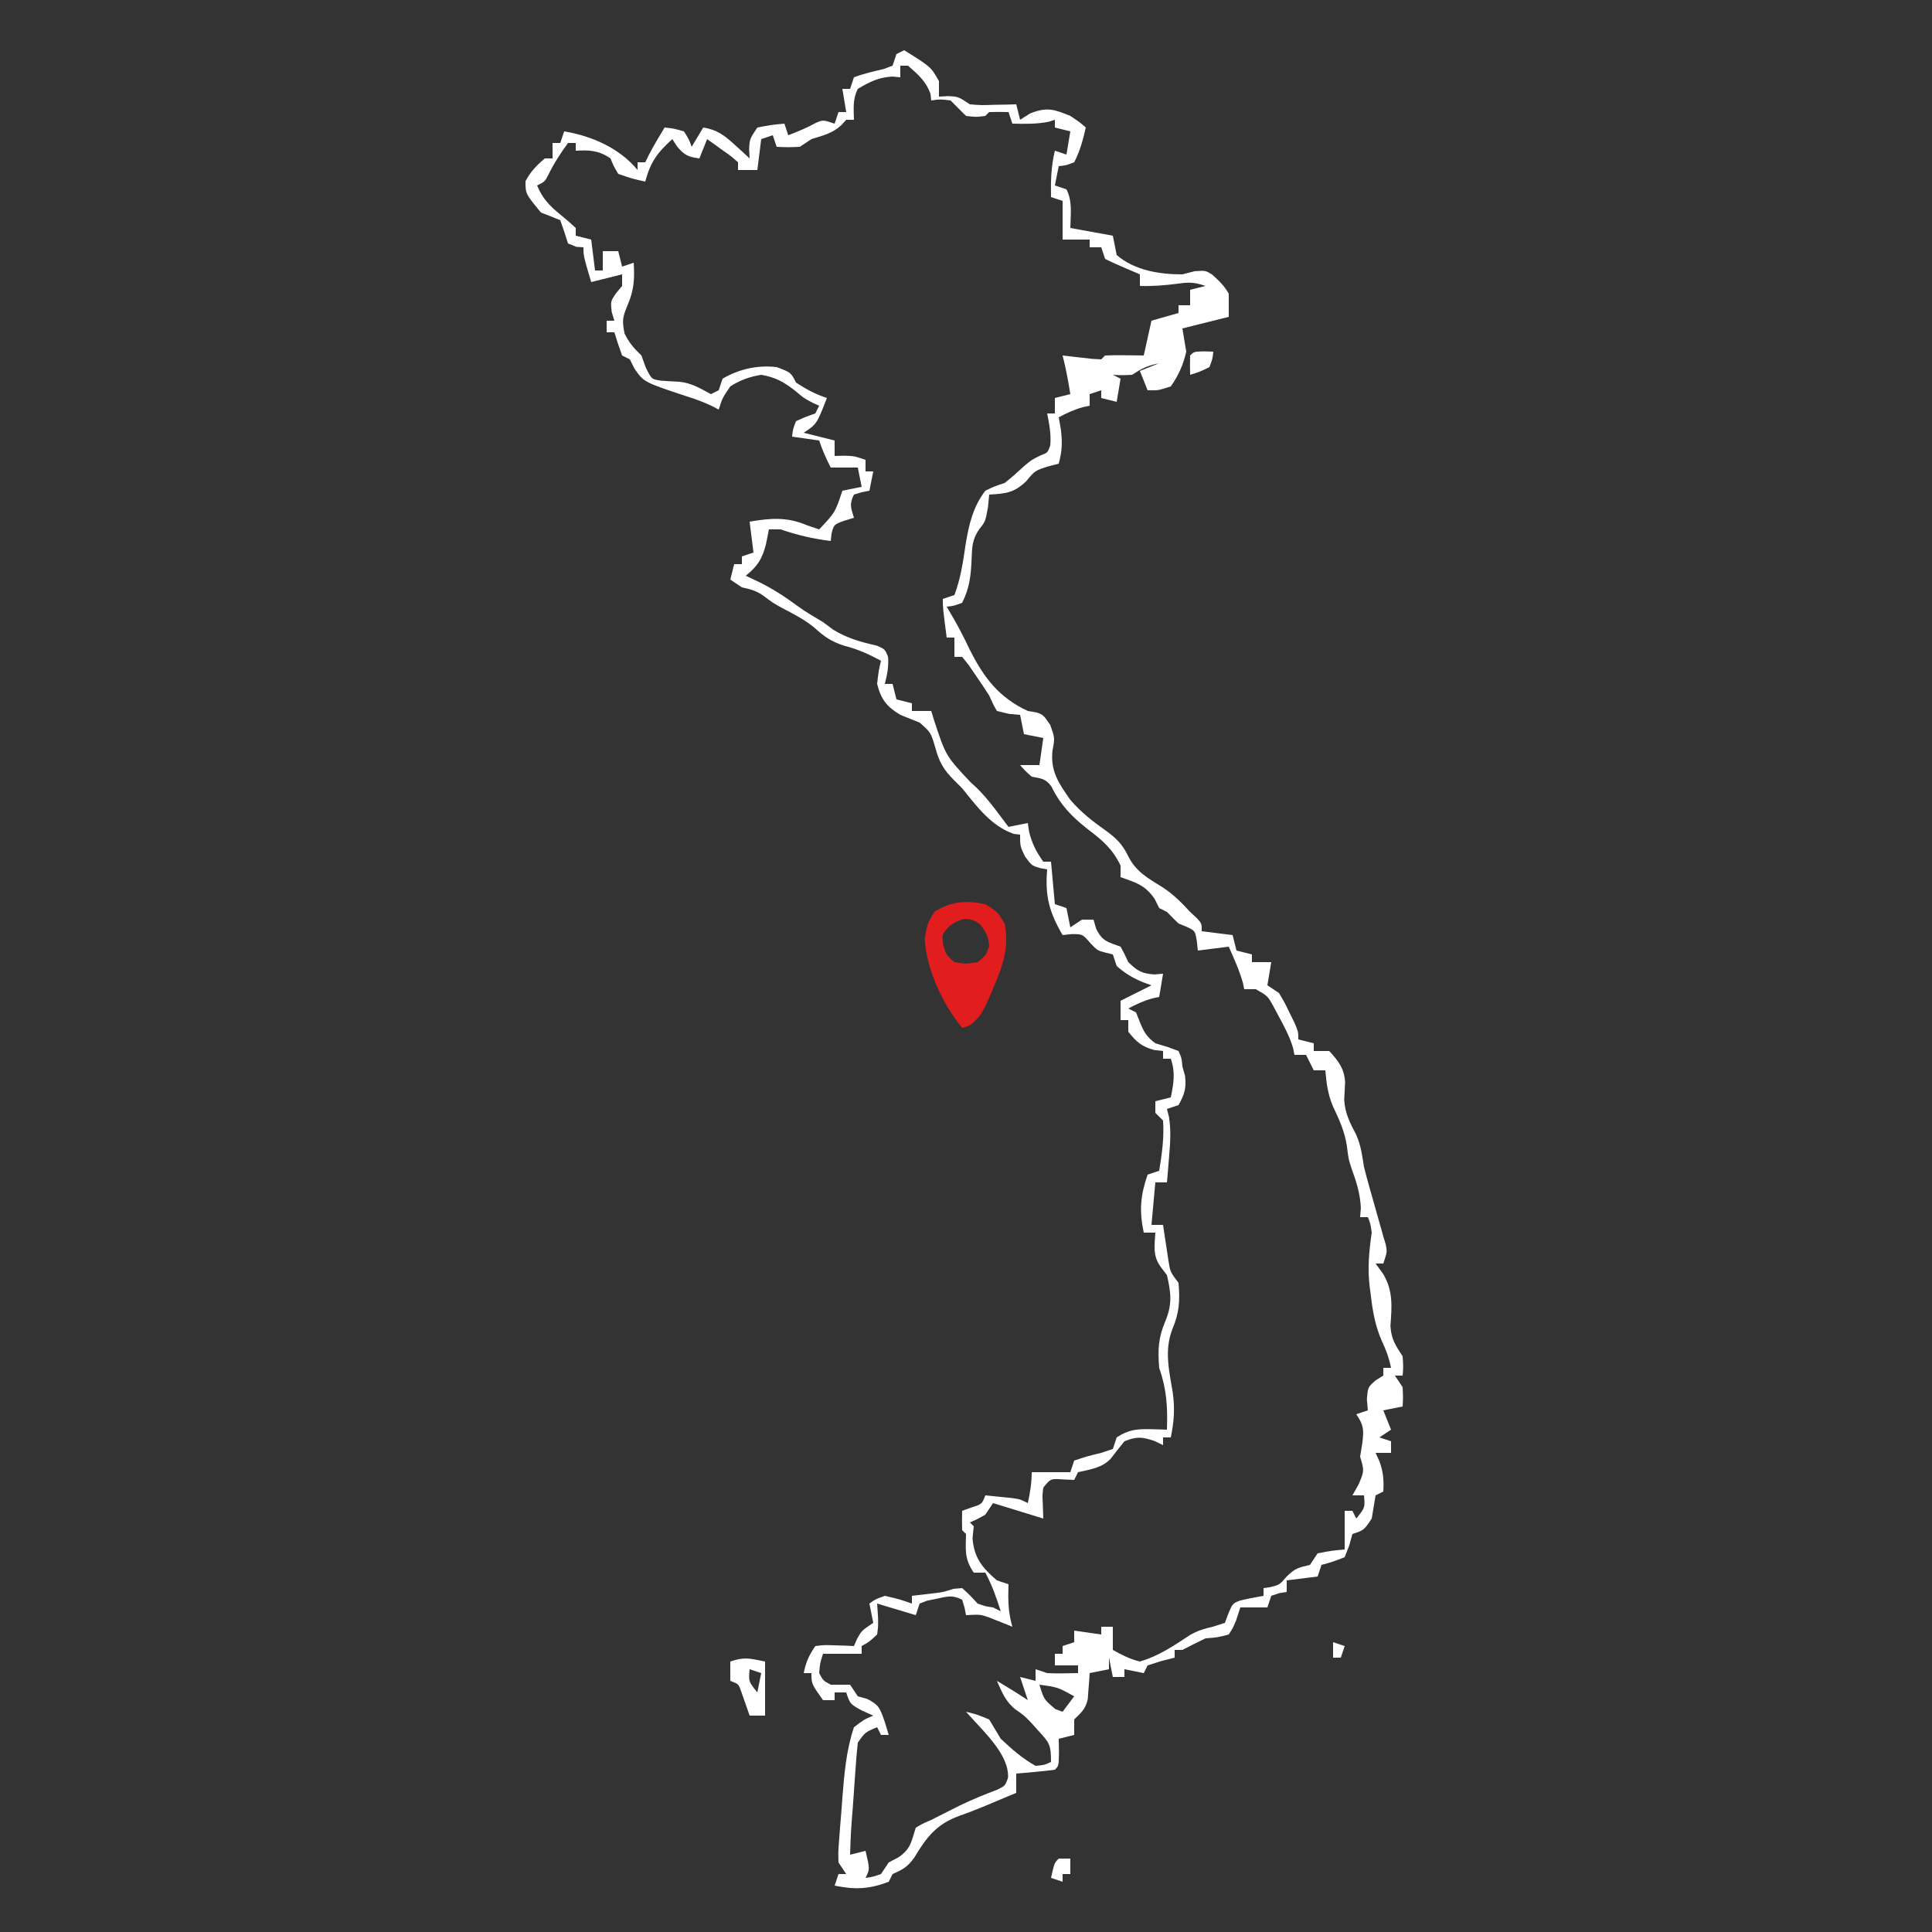 <?xml version="1.0" encoding="UTF-8"?>
<svg version="1.1" xmlns="http://www.w3.org/2000/svg" width="500" height="500">
<rect width="100%" height="100%" fill="#333333" stroke="none"/>
<path d="M0 0 C6.923 4.308 6.923 4.308 9 8 C9 9.32 9 10.64 9 12 C10.145 11.938 10.145 11.938 11.312 11.875 C14 12 14 12 17 14 C19.974 14.242 19.974 14.242 23.188 14.125 C24.274 14.107 25.361 14.089 26.48 14.07 C27.312 14.047 28.143 14.024 29 14 C29.495 15.98 29.495 15.98 30 18 C30.846 17.464 31.691 16.927 32.562 16.375 C36.924 14.63 38.714 15.254 43 17 C45.438 18.625 45.438 18.625 47 20 C46.298 23.16 45.483 26.113 44 29 C41.875 29.812 41.875 29.812 40 30 C39.67 31.65 39.34 33.3 39 35 C39.99 35.33 40.98 35.66 42 36 C43.607 39.215 43.057 42.436 43 46 C46.63 46.66 50.26 47.32 54 48 C54.33 49.65 54.66 51.3 55 53 C59.584 56.976 66.101 58.022 72 58 C73.052 57.732 74.104 57.464 75.188 57.188 C78 57 78 57 79.699 58.055 C81.492 59.668 82.801 60.896 84 63 C84 64.98 84 66.96 84 69 C80.04 69.99 76.08 70.98 72 72 C72.33 73.98 72.66 75.96 73 78 C72.248 81.345 70.991 84.204 69 87 C65.75 88.062 65.75 88.062 63 88 C62.34 86.35 61.68 84.7 61 83 C63.475 82.01 63.475 82.01 66 81 C63.038 81.613 61.619 82.254 59 84 C56.312 84.125 56.312 84.125 54 84 C54.66 84.33 55.32 84.66 56 85 C55.67 86.98 55.34 88.96 55 91 C53.68 90.67 52.36 90.34 51 90 C51 89.34 51 88.68 51 88 C50.01 88.33 49.02 88.66 48 89 C48 89.99 48 90.98 48 92 C47.422 92.124 46.845 92.248 46.25 92.375 C43.977 93.006 42.075 93.889 40 95 C40.186 96.052 40.371 97.104 40.562 98.188 C40.951 101.571 40.882 103.764 40 107 C39.113 107.227 38.226 107.454 37.312 107.688 C33.861 108.787 33.861 108.787 31.562 111.562 C28.4 114.571 26.277 114.748 22 115 C21.897 116.073 21.794 117.145 21.688 118.25 C21 122 21 122 19.492 123.863 C17.558 126.633 17.568 128.588 17.438 131.938 C17.266 136.056 16.886 139.294 15 143 C12.875 143.812 12.875 143.812 11 144 C11.578 144.99 12.155 145.98 12.75 147 C14.247 149.601 15.596 152.224 16.875 154.938 C20.541 162.283 24.466 167.512 32 171 C33.114 171.186 33.114 171.186 34.25 171.375 C36 172 36 172 37.812 174.625 C39 178 39 178 38.375 181.312 C37.833 186.638 39.999 189.722 43 194 C45.732 197.175 48.666 199.478 52.062 201.875 C54.825 203.878 56.461 205.426 57.938 208.5 C59.942 212.563 63.038 214.263 66.816 216.59 C69.606 218.391 71.759 220.562 74 223 C74.598 223.557 75.196 224.114 75.812 224.688 C77 226 77 226 77 228 C79.64 228.33 82.28 228.66 85 229 C85.33 230.32 85.66 231.64 86 233 C87.32 233.33 88.64 233.66 90 234 C90 234.66 90 235.32 90 236 C91.65 236 93.3 236 95 236 C94.67 237.98 94.34 239.96 94 242 C94.99 242.66 95.98 243.32 97 244 C98.387 246.312 98.387 246.312 99.688 249 C100.124 249.887 100.561 250.774 101.012 251.688 C102 254 102 254 102 256 C103.32 256.33 104.64 256.66 106 257 C106 257.66 106 258.32 106 259 C107.32 259 108.64 259 110 259 C112.335 261.529 113.924 263.551 114.109 267.086 C114.035 268.602 113.958 270.117 113.879 271.633 C114.057 275.108 115.427 277.716 117.027 280.762 C118.215 283.495 118.529 286.055 119 289 C119.768 292.06 120.634 295.091 121.5 298.125 C121.948 299.711 122.396 301.297 122.844 302.883 C123.042 303.578 123.239 304.273 123.443 304.989 C123.627 305.652 123.811 306.316 124 307 C124.209 307.683 124.419 308.366 124.635 309.07 C125 311 125 311 124 314 C123.34 314 122.68 314 122 314 C122.66 314.908 123.32 315.815 124 316.75 C126.579 321.153 126.203 325.162 125.848 330.133 C126.029 333.542 127.151 335.183 129 338 C129.188 340.812 129.188 340.812 129 343 C128.34 343 127.68 343 127 343 C127.99 344.485 127.99 344.485 129 346 C129.125 348.688 129.125 348.688 129 351 C127.35 351.33 125.7 351.66 124 352 C124.66 353.65 125.32 355.3 126 357 C125.01 357.66 124.02 358.32 123 359 C123.99 359.33 124.98 359.66 126 360 C126 360.99 126 361.98 126 363 C124.68 363 123.36 363 122 363 C122.33 363.722 122.66 364.444 123 365.188 C124.006 368.017 124.17 370.029 124 373 C123.34 373.33 122.68 373.66 122 374 C121.653 375.998 121.32 377.998 121 380 C119 383 119 383 116 384 C115.732 384.969 115.464 385.939 115.188 386.938 C114.796 387.948 114.404 388.959 114 390 C110.938 391.188 110.938 391.188 108 392 C107.67 392.99 107.34 393.98 107 395 C104.36 395.33 101.72 395.66 99 396 C99 396.99 99 397.98 99 399 C98.361 399.103 97.721 399.206 97.062 399.312 C96.382 399.539 95.701 399.766 95 400 C94.67 400.99 94.34 401.98 94 403 C91.69 403 89.38 403 87 403 C86.629 404.134 86.257 405.269 85.875 406.438 C85.043 408.387 85.043 408.387 84 410 C81.188 410.75 81.188 410.75 78 411 C75.985 411.969 73.982 412.964 72 414 C71.34 414 70.68 414 70 414 C70 414.66 70 415.32 70 416 C68.298 416.433 68.298 416.433 66.562 416.875 C65.387 417.246 64.211 417.618 63 418 C62.67 418.66 62.34 419.32 62 420 C60.35 419.67 58.7 419.34 57 419 C57 419.66 57 420.32 57 421 C56.01 421 55.02 421 54 421 C53.67 419.35 53.34 417.7 53 416 C53 416.99 53 417.98 53 419 C51.35 419.33 49.7 419.66 48 420 C47.963 420.615 47.925 421.23 47.887 421.863 C47.788 423.076 47.788 423.076 47.688 424.312 C47.6 425.513 47.6 425.513 47.512 426.738 C46.907 429.411 45.892 430.108 44 432 C44 433.32 44 434.64 44 436 C42.68 436.33 41.36 436.66 40 437 C40.031 438.702 40.031 438.702 40.062 440.438 C40 444 40 444 39 445 C37.318 445.233 35.629 445.413 33.938 445.562 C32.559 445.688 32.559 445.688 31.152 445.816 C30.442 445.877 29.732 445.938 29 446 C29 447.65 29 449.3 29 451 C28.238 451.315 27.476 451.629 26.691 451.953 C24.538 452.846 22.388 453.749 20.242 454.66 C18.331 455.45 16.403 456.204 14.445 456.871 C8.411 459.053 5.887 462.297 2.605 467.758 C0.879 470.169 -0.342 470.83 -3 472 C-3.33 472.66 -3.66 473.32 -4 474 C-9.069 475.926 -12.709 476.08 -18 475 C-17.67 474.01 -17.34 473.02 -17 472 C-16.34 472 -15.68 472 -15 472 C-15.99 470.515 -15.99 470.515 -17 469 C-17.075 466.308 -17.075 466.308 -16.828 463.082 C-16.74 461.91 -16.653 460.737 -16.562 459.529 C-16.459 458.303 -16.356 457.076 -16.25 455.812 C-16.162 454.605 -16.075 453.398 -15.984 452.154 C-15.494 445.925 -14.98 439.947 -13 434 C-10.375 432 -10.375 432 -8 431 C-8.969 430.567 -9.939 430.134 -10.938 429.688 C-14 428 -14 428 -15 425 C-15.99 425 -16.98 425 -18 425 C-18 425.66 -18 426.32 -18 427 C-18.99 427 -19.98 427 -21 427 C-24 422.778 -24 422.778 -24 420 C-24.66 420 -25.32 420 -26 420 C-25.387 417.038 -24.746 415.619 -23 413 C-20.617 412.707 -20.617 412.707 -17.875 412.812 C-16.965 412.84 -16.055 412.867 -15.117 412.895 C-14.069 412.947 -14.069 412.947 -13 413 C-12.732 412.381 -12.464 411.762 -12.188 411.125 C-11 409 -11 409 -8 407 C-8.33 405.35 -8.66 403.7 -9 402 C-7.438 400.875 -7.438 400.875 -5 400 C-1.25 400.875 -1.25 400.875 2 402 C2 401.34 2 400.68 2 400 C3.967 399.767 5.935 399.534 7.902 399.305 C10.134 399.031 10.134 399.031 12.75 398.188 C13.492 398.126 14.235 398.064 15 398 C17.062 399.875 17.062 399.875 19 402 C21.059 402.724 21.059 402.724 23 403 C23.66 403.33 24.32 403.66 25 404 C23.891 400.513 22.737 397.225 21 394 C20.01 394 19.02 394 18 394 C15.564 390.345 15.92 388.298 16 384 C15.67 383.67 15.34 383.34 15 383 C14.959 381.334 14.957 379.666 15 378 C16.207 377.567 16.207 377.567 17.438 377.125 C20.133 376.267 20.133 376.267 21 374 C22.459 374.141 23.917 374.288 25.375 374.438 C26.187 374.519 26.999 374.6 27.836 374.684 C30 375 30 375 32 376 C32.597 373.237 33 370.84 33 368 C36.3 368 39.6 368 43 368 C43.33 367.01 43.66 366.02 44 365 C47.375 363.875 47.375 363.875 51 363 C51.99 362.67 52.98 362.34 54 362 C54.33 361.01 54.66 360.02 55 359 C57.938 357.037 60.266 356.773 63.75 356.875 C64.549 356.893 65.348 356.911 66.172 356.93 C67.077 356.964 67.077 356.964 68 357 C68.209 351.127 67.943 346.587 66 341 C65.626 336.36 65.738 333.268 67.562 329 C69.402 324.571 69.088 321.663 68 317 C67.484 316.319 66.969 315.639 66.438 314.938 C64.296 312.051 64.799 309.483 65 306 C64.01 306 63.02 306 62 306 C60.821 300.342 61.104 296.499 63 291 C63.99 290.67 64.98 290.34 66 290 C66.699 285.632 67.309 281.426 67 277 C66.34 276.34 65.68 275.68 65 275 C65 274.01 65 273.02 65 272 C66.32 271.67 67.64 271.34 69 271 C69.749 267.337 70.238 264.576 69 261 C68.34 261 67.68 261 67 261 C67 260.34 67 259.68 67 259 C66.257 258.918 65.515 258.835 64.75 258.75 C61.437 257.846 60.119 256.668 58 254 C58 253.01 58 252.02 58 251 C57.34 251 56.68 251 56 251 C56 249.35 56 247.7 56 246 C58.64 244.68 61.28 243.36 64 242 C63.258 241.732 62.515 241.464 61.75 241.188 C59.092 240.04 57.154 238.923 55 237 C54.67 236.01 54.34 235.02 54 234 C53.402 233.856 52.804 233.711 52.188 233.562 C50 233 50 233 48.062 230.938 C46.134 228.728 46.134 228.728 43.25 228.75 C42.508 228.833 41.765 228.915 41 229 C37.525 223.027 36.426 218.885 37 212 C36.376 211.884 35.752 211.768 35.109 211.648 C33 211 33 211 31.25 208.625 C30 206 30 206 30 203 C29.464 202.938 28.927 202.876 28.375 202.812 C22.526 200.811 18.755 195.644 15 191 C14.278 190.278 13.556 189.556 12.812 188.812 C10.166 186.166 9.034 184.129 8.062 180.5 C6.899 176.562 6.899 176.562 4 174 C2.339 173.319 0.672 172.653 -1 172 C-4.54 169.876 -5.972 168.02 -7 164 C-6.625 160.688 -6.625 160.688 -6 158 C-9.172 156.298 -11.996 155.001 -15.5 154.125 C-18.912 153.028 -20.712 151.747 -23.328 149.363 C-25.94 147.234 -28.874 145.768 -31.852 144.211 C-34 143 -34 143 -36.145 141.387 C-38.144 139.893 -39.597 139.543 -42 139 C-42.99 138.34 -43.98 137.68 -45 137 C-44.67 135.68 -44.34 134.36 -44 133 C-43.34 133 -42.68 133 -42 133 C-42 132.34 -42 131.68 -42 131 C-41.01 130.67 -40.02 130.34 -39 130 C-39.495 126.04 -39.495 126.04 -40 122 C-34.418 121.082 -30.342 120.711 -25 123 C-23.515 123.495 -23.515 123.495 -22 124 C-17.842 119.598 -17.842 119.598 -16 114 C-14.35 113.67 -12.7 113.34 -11 113 C-11.33 111.35 -11.66 109.7 -12 108 C-14.31 108 -16.62 108 -19 108 C-20.206 105.668 -21.165 103.504 -22 101 C-24.31 100.67 -26.62 100.34 -29 100 C-28.812 98.125 -28.812 98.125 -28 96 C-25.5 94.875 -25.5 94.875 -23 94 C-22.67 93.34 -22.34 92.68 -22 92 C-22.557 91.752 -23.114 91.505 -23.688 91.25 C-26 90 -26 90 -28.375 88 C-31.353 85.731 -33.303 84.652 -37 84 C-39.987 84.494 -42.449 85.361 -45 87 C-47.054 90.018 -47.054 90.018 -48 93 C-48.571 92.7 -49.142 92.399 -49.73 92.09 C-51.905 91.046 -54.014 90.285 -56.312 89.562 C-67.38 85.898 -67.38 85.898 -69.812 82.375 C-70.4 81.199 -70.4 81.199 -71 80 C-71.66 79.67 -72.32 79.34 -73 79 C-73.727 77.021 -74.398 75.02 -75 73 C-75.66 73 -76.32 73 -77 73 C-77 72.01 -77 71.02 -77 70 C-76.34 70 -75.68 70 -75 70 C-75.227 69.257 -75.454 68.515 -75.688 67.75 C-76 65 -76 65 -74.562 62.875 C-73.789 61.947 -73.789 61.947 -73 61 C-73 60.01 -73 59.02 -73 58 C-75.64 58.66 -78.28 59.32 -81 60 C-83 53.25 -83 53.25 -83 51 C-83.619 50.959 -84.237 50.917 -84.875 50.875 C-85.927 50.442 -85.927 50.442 -87 50 C-87.464 48.546 -87.464 48.546 -87.938 47.062 C-88.288 46.052 -88.639 45.041 -89 44 C-90.654 43.303 -92.323 42.639 -94 42 C-98 37.158 -98 37.158 -98 33.875 C-96.688 31.415 -95.12 29.798 -93 28 C-92.34 28 -91.68 28 -91 28 C-91 26.68 -91 25.36 -91 24 C-90.34 24 -89.68 24 -89 24 C-88.67 23.01 -88.34 22.02 -88 21 C-80.921 22.152 -73.607 25.347 -69 31 C-69 30.34 -69 29.68 -69 29 C-68.34 29 -67.68 29 -67 29 C-66.732 28.443 -66.464 27.886 -66.188 27.312 C-64.899 24.803 -63.471 22.407 -62 20 C-59.625 20.25 -59.625 20.25 -57 21 C-55.688 23.062 -55.688 23.062 -55 25 C-54.01 23.35 -53.02 21.7 -52 20 C-48.339 20.585 -46.455 22.083 -43.75 24.562 C-42.69 25.523 -42.69 25.523 -41.609 26.504 C-41.078 26.998 -40.547 27.491 -40 28 C-40.041 27.237 -40.083 26.474 -40.125 25.688 C-40 23 -40 23 -38 20 C-34.375 19.312 -34.375 19.312 -31 19 C-30.505 20.485 -30.505 20.485 -30 22 C-27.539 21.043 -25.182 20.102 -22.875 18.812 C-21 18 -21 18 -18 19 C-17.505 17.515 -17.505 17.515 -17 16 C-16.34 16 -15.68 16 -15 16 C-15.495 13.03 -15.495 13.03 -16 10 C-15.34 10 -14.68 10 -14 10 C-13.67 9.01 -13.34 8.02 -13 7 C-10.453 6.045 -7.894 5.475 -5.25 4.844 C-4.508 4.565 -3.765 4.287 -3 4 C-2.67 3.01 -2.34 2.02 -2 1 C-1.34 0.67 -0.68 0.34 0 0 Z M-1 4 C-1 4.99 -1 5.98 -1 7 C-1.701 6.938 -2.402 6.876 -3.125 6.812 C-6.693 7.045 -8.942 8.193 -12 10 C-13.354 12.709 -13.065 15.009 -13 18 C-13.66 18 -14.32 18 -15 18 C-15.412 18.454 -15.825 18.907 -16.25 19.375 C-18.583 21.541 -20.987 22.058 -24 23 C-24.99 23.66 -25.98 24.32 -27 25 C-30.188 25.125 -30.188 25.125 -33 25 C-33.495 23.515 -33.495 23.515 -34 22 C-34.99 22.33 -35.98 22.66 -37 23 C-37.33 25.64 -37.66 28.28 -38 31 C-39.65 31 -41.3 31 -43 31 C-43 30.34 -43 29.68 -43 29 C-44.787 27.415 -44.787 27.415 -47 25.875 C-47.742 25.336 -48.485 24.797 -49.25 24.242 C-49.828 23.832 -50.405 23.422 -51 23 C-51.66 24.65 -52.32 26.3 -53 28 C-55.886 27.602 -56.822 27.21 -58.75 24.938 C-59.369 23.978 -59.369 23.978 -60 23 C-63.827 26.424 -65.723 29.007 -67 34 C-70.375 33.25 -70.375 33.25 -74 32 C-75.188 30 -75.188 30 -76 28 C-78.999 25.932 -81.413 25.801 -85 26 C-85 25.34 -85 24.68 -85 24 C-85.66 24 -86.32 24 -87 24 C-88.951 26.682 -90.673 29.328 -92.125 32.312 C-93 34 -93 34 -95 35 C-93.557 38.448 -91.757 40.28 -88.875 42.625 C-87.547 43.707 -86.245 44.824 -85 46 C-85 46.66 -85 47.32 -85 48 C-83.68 48.33 -82.36 48.66 -81 49 C-80.67 51.64 -80.34 54.28 -80 57 C-79.34 57 -78.68 57 -78 57 C-78 55.35 -78 53.7 -78 52 C-76.68 52 -75.36 52 -74 52 C-73.67 53.32 -73.34 54.64 -73 56 C-71.515 55.505 -71.515 55.505 -70 55 C-69.734 59.259 -69.907 62.134 -71.625 66.062 C-72.884 69.127 -73.023 69.88 -72.375 73.312 C-71.082 75.84 -70.005 77.076 -68 79 C-67.629 80.031 -67.257 81.062 -66.875 82.125 C-65.368 85.144 -65.368 85.144 -63.02 85.504 C-61.445 85.628 -59.867 85.721 -58.289 85.785 C-55.125 86.082 -52.769 87.514 -50 89 C-49.34 88.67 -48.68 88.34 -48 88 C-47.505 86.515 -47.505 86.515 -47 85 C-42.682 82.496 -37.953 81.437 -33 82 C-29.3 83.4 -29.3 83.4 -28 86 C-25.342 87.748 -23.026 88.991 -20 90 C-22.625 96.75 -22.625 96.75 -26 99 C-23.36 99.66 -20.72 100.32 -18 101 C-18 102.32 -18 103.64 -18 105 C-17.237 104.979 -16.474 104.959 -15.688 104.938 C-13 105 -13 105 -10 106 C-10 106.99 -10 107.98 -10 109 C-9.34 109 -8.68 109 -8 109 C-8.33 110.65 -8.66 112.3 -9 114 C-9.639 114.124 -10.279 114.248 -10.938 114.375 C-11.618 114.581 -12.299 114.787 -13 115 C-14.245 117.491 -13.777 118.411 -13 121 C-13.804 121.248 -14.609 121.495 -15.438 121.75 C-18.171 122.722 -18.171 122.722 -18.812 125.125 C-18.874 125.744 -18.936 126.362 -19 127 C-23.586 126.45 -27.638 125.487 -32 124 C-32.99 124 -33.98 124 -35 124 C-35.248 125.237 -35.495 126.475 -35.75 127.75 C-36.671 131.514 -37.913 133.531 -41 136 C-39.824 136.557 -38.649 137.114 -37.438 137.688 C-33.891 139.455 -30.762 141.487 -27.586 143.844 C-25.477 145.381 -23.247 146.675 -21 148 C-20.113 148.66 -19.226 149.32 -18.312 150 C-14.618 152.23 -11.253 153.144 -7.074 154.094 C-5 155 -5 155 -4.18 156.922 C-3.961 159.448 -4.388 161.55 -5 164 C-4.34 164 -3.68 164 -3 164 C-2.67 165.32 -2.34 166.64 -2 168 C-0.68 168.33 0.64 168.66 2 169 C2 169.66 2 170.32 2 171 C3.65 171 5.3 171 7 171 C7.247 171.804 7.495 172.609 7.75 173.438 C10.778 182.634 10.778 182.634 17.273 189.539 C21.094 192.771 23.971 197.041 27 201 C28.65 200.67 30.3 200.34 32 200 C32.103 200.722 32.206 201.444 32.312 202.188 C33.068 205.278 34.155 207.417 36 210 C36.66 210 37.32 210 38 210 C38.33 213.63 38.66 217.26 39 221 C39.99 221.33 40.98 221.66 42 222 C42.33 223.65 42.66 225.3 43 227 C43.99 226.34 44.98 225.68 46 225 C46.99 225 47.98 225 49 225 C49.227 225.784 49.454 226.567 49.688 227.375 C51.344 230.688 52.64 230.74 56 232 C57.062 233.938 57.062 233.938 58 236 C60.347 238.267 61.463 238.963 64.75 239.188 C65.493 239.126 66.235 239.064 67 239 C66.67 240.98 66.34 242.96 66 245 C65.422 245.124 64.845 245.248 64.25 245.375 C61.977 246.006 60.075 246.889 58 248 C58.66 248.33 59.32 248.66 60 249 C60.309 249.784 60.619 250.567 60.938 251.375 C62.033 254.082 62.689 255.266 65 257 C66.031 257.309 67.062 257.619 68.125 257.938 C69.074 258.288 70.022 258.639 71 259 C71.812 260.812 71.812 260.812 72 263 C72.227 263.804 72.454 264.609 72.688 265.438 C73.072 268.589 72.533 270.241 71 273 C70.01 273.33 69.02 273.66 68 274 C68.174 274.674 68.348 275.348 68.527 276.043 C69.094 279.585 68.863 282.741 68.562 286.312 C68.461 287.567 68.359 288.821 68.254 290.113 C68.17 291.066 68.086 292.019 68 293 C67.01 293 66.02 293 65 293 C64.67 296.63 64.34 300.26 64 304 C64.99 304 65.98 304 67 304 C67.121 304.831 67.242 305.663 67.367 306.52 C67.535 307.606 67.702 308.693 67.875 309.812 C68.119 311.431 68.119 311.431 68.367 313.082 C68.851 316.173 68.851 316.173 71 319 C71.402 323.661 71.199 326.774 69.375 331.062 C67.284 336.638 68.569 341.706 69.516 347.445 C70.086 351.628 69.838 354.893 69 359 C68.34 359 67.68 359 67 359 C67 359.66 67 360.32 67 361 C66.278 360.649 65.556 360.299 64.812 359.938 C61.516 358.839 60.222 358.711 57 360 C55.78 361.509 54.562 363.021 53.398 364.574 C51.08 366.938 48.14 367.275 45 368 C44.67 368.66 44.34 369.32 44 370 C43.051 369.959 42.102 369.918 41.125 369.875 C37.898 369.65 37.898 369.65 36 372 C35.758 373.981 35.758 373.981 35.875 376.125 C35.916 377.404 35.958 378.683 36 380 C31.71 378.68 27.42 377.36 23 376 C22.34 376.99 21.68 377.98 21 379 C18.875 380.188 18.875 380.188 17 381 C17.33 381.33 17.66 381.66 18 382 C17.897 383.031 17.794 384.062 17.688 385.125 C18.097 390.197 20.202 392.729 24 396 C24.99 396.33 25.98 396.66 27 397 C26.979 398.072 26.959 399.145 26.938 400.25 C26.987 403.198 27.223 405.234 28 408 C27.203 407.675 27.203 407.675 26.391 407.344 C25.684 407.065 24.978 406.787 24.25 406.5 C23.554 406.222 22.858 405.943 22.141 405.656 C19.736 404.805 19.736 404.805 16 405 C15.876 404.361 15.752 403.721 15.625 403.062 C15.419 402.382 15.213 401.701 15 401 C12.414 399.707 11.236 400.157 8.438 400.75 C7.229 400.99 7.229 400.99 5.996 401.234 C5.337 401.487 4.679 401.74 4 402 C3.67 402.99 3.34 403.98 3 405 C-1.95 403.515 -1.95 403.515 -7 402 C-6.918 403.258 -6.835 404.516 -6.75 405.812 C-6.734 408.027 -6.734 408.027 -7 410 C-9 411.875 -9 411.875 -11 413 C-11 413.66 -11 414.32 -11 415 C-14.3 415 -17.6 415 -21 415 C-21.77 417.345 -21.77 417.345 -22 420 C-20.98 421.937 -20.98 421.937 -19 423 C-18.154 423 -17.309 423 -16.438 423 C-15.633 423 -14.829 423 -14 423 C-13.01 424.485 -13.01 424.485 -12 426 C-11.196 426.227 -10.391 426.454 -9.562 426.688 C-6.515 428.248 -6.336 429.013 -5.188 432.125 C-4.773 433.411 -4.372 434.701 -4 436 C-4.66 436 -5.32 436 -6 436 C-6.33 435.34 -6.66 434.68 -7 434 C-10.122 435.309 -10.122 435.309 -12 438 C-12.223 440.006 -12.392 442.018 -12.535 444.031 C-12.622 445.234 -12.709 446.437 -12.799 447.676 C-12.886 448.938 -12.973 450.2 -13.062 451.5 C-13.153 452.762 -13.244 454.024 -13.338 455.324 C-13.807 461.156 -13.807 461.156 -14 467 C-12.68 466.67 -11.36 466.34 -10 466 C-8.875 470.75 -8.875 470.75 -10 473 C-8.059 472.724 -8.059 472.724 -6 472 C-5.34 471.01 -4.68 470.02 -4 469 C-3.175 468.567 -2.35 468.134 -1.5 467.688 C1.719 465.514 1.847 463.614 3 460 C4.766 458.965 4.766 458.965 7 458 C7.746 457.621 8.493 457.242 9.262 456.852 C10.062 456.447 10.863 456.042 11.688 455.625 C12.991 454.966 12.991 454.966 14.32 454.293 C17.578 452.721 20.907 451.378 24.285 450.09 C26.149 449.121 26.149 449.121 26.875 447.117 C27.222 441.232 20.807 435.392 17.137 431.25 C16.762 430.837 16.386 430.425 16 430 C18.812 430.688 18.812 430.688 22 432 C23 433.667 24 435.333 25 437 C27.797 439.631 30.642 442.126 34 444 C36.235 443.799 36.235 443.799 38 443 C38 438.511 37.626 438.074 34.75 434.938 C34.147 434.266 33.543 433.594 32.922 432.902 C31.053 430.957 31.053 430.957 28.875 429.453 C26.262 427.428 25.324 424.978 24 422 C26.712 423.613 29.374 425.249 32 427 C31.34 425.02 30.68 423.04 30 421 C31.32 421.33 32.64 421.66 34 422 C34 421.01 34 420.02 34 419 C34.99 419.33 35.98 419.66 37 420 C38.394 420.067 39.792 420.085 41.188 420.062 C43.075 420.032 43.075 420.032 45 420 C45 419.34 45 418.68 45 418 C43.02 418 41.04 418 39 418 C39 417.01 39 416.02 39 415 C39.66 415 40.32 415 41 415 C41 414.34 41 413.68 41 413 C41.99 412.67 42.98 412.34 44 412 C44 411.01 44 410.02 44 409 C46.31 409.33 48.62 409.66 51 410 C51 409.34 51 408.68 51 408 C51.99 408 52.98 408 54 408 C54 409.98 54 411.96 54 414 C56.437 415.343 58.333 416.346 61 417 C65.919 415.569 69.75 412.913 74.008 410.121 C75.995 409.003 77.659 408.483 79.875 408 C80.906 407.67 81.938 407.34 83 407 C83.309 406.175 83.619 405.35 83.938 404.5 C85 402 85 402 86.887 401.23 C88.907 400.74 90.953 400.363 93 400 C93 399.34 93 398.68 93 398 C93.578 397.918 94.155 397.835 94.75 397.75 C97.168 397.13 97.168 397.13 99 395 C101.158 392.842 102.145 392.666 105 392 C105.66 391.01 106.32 390.02 107 389 C110.625 388.312 110.625 388.312 114 388 C114 384.7 114 381.4 114 378 C114.66 378 115.32 378 116 378 C116.33 378.66 116.66 379.32 117 380 C119.277 377.185 119.277 377.185 119 374 C118.01 374 117.02 374 116 374 C116.516 373.092 117.031 372.185 117.562 371.25 C119.129 367.708 119.039 367.43 118 364 C118.186 362.845 118.371 361.69 118.562 360.5 C119 356.999 118.931 355.84 117 353 C117.99 352.67 118.98 352.34 120 352 C119.918 351.072 119.835 350.144 119.75 349.188 C120 346 120 346 122 344.25 C122.66 343.837 123.32 343.425 124 343 C124 342.34 124 341.68 124 341 C124.66 341 125.32 341 126 341 C125.474 338.371 124.675 336.299 123.535 333.844 C121.878 330.014 121.212 326.191 120.75 322.062 C120.66 321.398 120.57 320.733 120.477 320.049 C119.889 315.164 120.308 310.865 121 306 C120.665 303.633 120.665 303.633 120 302 C119.34 302 118.68 302 118 302 C118.062 301.196 118.124 300.391 118.188 299.562 C117.984 295.702 117.018 292.826 115.719 289.223 C115 287 115 287 114.562 283.5 C113.94 279.626 112.587 276.74 110.922 273.223 C109.639 270.13 109.283 267.324 109 264 C108.01 264 107.02 264 106 264 C105.34 262.68 104.68 261.36 104 260 C103.01 260 102.02 260 101 260 C100.894 259.456 100.789 258.912 100.68 258.352 C99.842 255.453 98.562 253.027 97.125 250.375 C96.612 249.413 96.099 248.452 95.57 247.461 C94.082 244.763 94.082 244.763 91 243 C90.01 243 89.02 243 88 243 C87.897 242.484 87.794 241.969 87.688 241.438 C86.757 238.14 85.386 235.134 84 232 C81.36 232.33 78.72 232.66 76 233 C75.918 232.216 75.835 231.433 75.75 230.625 C75.29 227.884 75.29 227.884 73.125 226.875 C72.073 226.442 72.073 226.442 71 226 C69.981 225.02 68.978 224.022 68 223 C67.34 222.67 66.68 222.34 66 222 C65.608 221.216 65.216 220.433 64.812 219.625 C62.333 216.034 60.061 215.456 56 214 C56 213.01 56 212.02 56 211 C53.957 206.756 51.36 204.486 47.625 201.688 C43.356 198.33 40.486 195.405 38.098 190.531 C36.633 188.489 35.41 188.461 33 188 C31.25 186.438 31.25 186.438 30 185 C31.65 185 33.3 185 35 185 C35.33 182.69 35.66 180.38 36 178 C34.35 177.67 32.7 177.34 31 177 C30.505 174.525 30.505 174.525 30 172 C29.051 171.917 28.102 171.835 27.125 171.75 C25.578 171.379 25.578 171.379 24 171 C23.023 169.281 23.023 169.281 22 167 C20.863 165.23 19.695 163.481 18.5 161.75 C17.892 160.858 17.283 159.966 16.656 159.047 C16.11 158.371 15.563 157.696 15 157 C14.34 157 13.68 157 13 157 C13 155.35 13 153.7 13 152 C12.34 152 11.68 152 11 152 C10 144.25 10 144.25 10 142 C10.99 141.67 11.98 141.34 13 141 C14.606 136.75 15.222 132.549 15.875 128.062 C16.711 122.9 17.769 118.218 21 114 C23.312 112.875 23.312 112.875 26 112 C27.832 110.556 29.541 109.02 31.254 107.438 C33 106 33 106 35.164 104.922 C37.143 104.166 37.143 104.166 37.812 102.25 C38.053 99.368 37.577 96.823 37 94 C37.66 94 38.32 94 39 94 C39 92.68 39 91.36 39 90 C40.32 89.67 41.64 89.34 43 89 C42.462 85.62 41.857 82.313 41 79 C42.065 79.126 42.065 79.126 43.152 79.254 C44.071 79.356 44.991 79.458 45.938 79.562 C47.312 79.719 47.312 79.719 48.715 79.879 C49.469 79.919 50.223 79.959 51 80 C51.33 79.67 51.66 79.34 52 79 C53.686 78.928 55.375 78.916 57.062 78.938 C58.441 78.951 58.441 78.951 59.848 78.965 C60.913 78.982 60.913 78.982 62 79 C62.66 76.03 63.32 73.06 64 70 C67.465 69.01 67.465 69.01 71 68 C71 67.34 71 66.68 71 66 C71.99 66 72.98 66 74 66 C74 64.68 74 63.36 74 62 C75.32 61.67 76.64 61.34 78 61 C74.954 59.985 73.711 60.011 70.625 60.438 C67.386 60.85 64.272 61.106 61 61 C61 60.01 61 59.02 61 58 C59.886 57.526 58.773 57.051 57.625 56.562 C55.733 55.747 53.843 54.921 52 54 C51.67 53.01 51.34 52.02 51 51 C50.01 51 49.02 51 48 51 C48 50.34 48 49.68 48 49 C45.69 49 43.38 49 41 49 C41 45.7 41 42.4 41 39 C40.01 38.67 39.02 38.34 38 38 C37.918 33.839 38.018 30.053 39 26 C39.99 26.33 40.98 26.66 42 27 C42.33 25.02 42.66 23.04 43 21 C41.68 20.67 40.36 20.34 39 20 C39 19.34 39 18.68 39 18 C38.484 18.165 37.969 18.33 37.438 18.5 C34.266 19.15 31.228 19.062 28 19 C27.505 17.515 27.505 17.515 27 16 C25.334 15.957 23.666 15.959 22 16 C21.67 16.33 21.34 16.66 21 17 C18.688 17.312 18.688 17.312 16 17 C14.667 15.667 13.333 14.333 12 13 C9.332 12.665 9.332 12.665 7 13 C6.938 12.443 6.876 11.886 6.812 11.312 C5.652 8.009 3.598 6.281 1 4 C0.34 4 -0.32 4 -1 4 Z M35 423 C36.168 426.814 36.168 426.814 39.125 429.312 C39.744 429.539 40.362 429.766 41 430 C41.99 428.68 42.98 427.36 44 426 C39.736 423.641 39.736 423.641 35 423 Z " fill="#FFFFFF" transform="translate(234,13)"/>
<path d="M0 0 C3.125 1.938 3.125 1.938 5 5 C6.293 11.574 4.297 16.443 1.75 22.438 C1.451 23.148 1.151 23.859 0.843 24.591 C-0.503 27.557 -1.474 29.653 -4.234 31.473 C-4.817 31.647 -5.4 31.821 -6 32 C-11.008 25.909 -15.258 16.904 -15.688 8.938 C-15 5 -15 5 -13.125 1.938 C-8.72 -0.794 -5.051 -1.002 0 0 Z M-9.312 5.688 C-11.281 7.877 -11.281 7.877 -10.875 10.625 C-10.135 13.144 -10.135 13.144 -8 15 C-5.042 15.5 -5.042 15.5 -2 15 C0.059 13.365 0.059 13.365 1 11 C0.846 8.46 0.208 7.278 -1.312 5.25 C-4.312 3.028 -6.461 3.606 -9.312 5.688 Z " fill="#E21D1D" transform="translate(255,234)"/>
<path d="M0 0 C0 4.62 0 9.24 0 14 C-1.32 14 -2.64 14 -4 14 C-4.193 13.434 -4.387 12.868 -4.586 12.285 C-4.846 11.552 -5.107 10.818 -5.375 10.062 C-5.63 9.332 -5.885 8.601 -6.148 7.848 C-6.853 5.813 -6.853 5.813 -9 5 C-9 3.35 -9 1.7 -9 0 C-5.322 -1.226 -4.216 -0.843 0 0 Z M-4 2 C-4.277 5.185 -4.277 5.185 -2 8 C-1.67 6.35 -1.34 4.7 -1 3 C-1.99 2.67 -2.98 2.34 -4 2 Z " fill="#FFFFFF" transform="translate(198,430)"/>
<path d="M0 0 C1.207 0.031 1.207 0.031 2.438 0.062 C2.25 1.938 2.25 1.938 1.438 4.062 C-1.125 5.312 -1.125 5.312 -3.562 6.062 C-3.605 4.396 -3.603 2.729 -3.562 1.062 C-2.562 0.062 -2.562 0.062 0 0 Z " fill="#FFFFFF" transform="translate(311.562,90.938)"/>
<path d="M0 0 C0.99 0 1.98 0 3 0 C3 1.32 3 2.64 3 4 C2.34 4 1.68 4 1 4 C1 4.66 1 5.32 1 6 C0.01 5.67 -0.98 5.34 -2 5 C-1.125 1.125 -1.125 1.125 0 0 Z " fill="#FFFFFF" transform="translate(274,481)"/>
<path d="M0 0 C0.99 0.33 1.98 0.66 3 1 C2.67 1.99 2.34 2.98 2 4 C1.34 4 0.68 4 0 4 C0 2.68 0 1.36 0 0 Z " fill="#FFFFFF" transform="translate(345,425)"/>
</svg>
